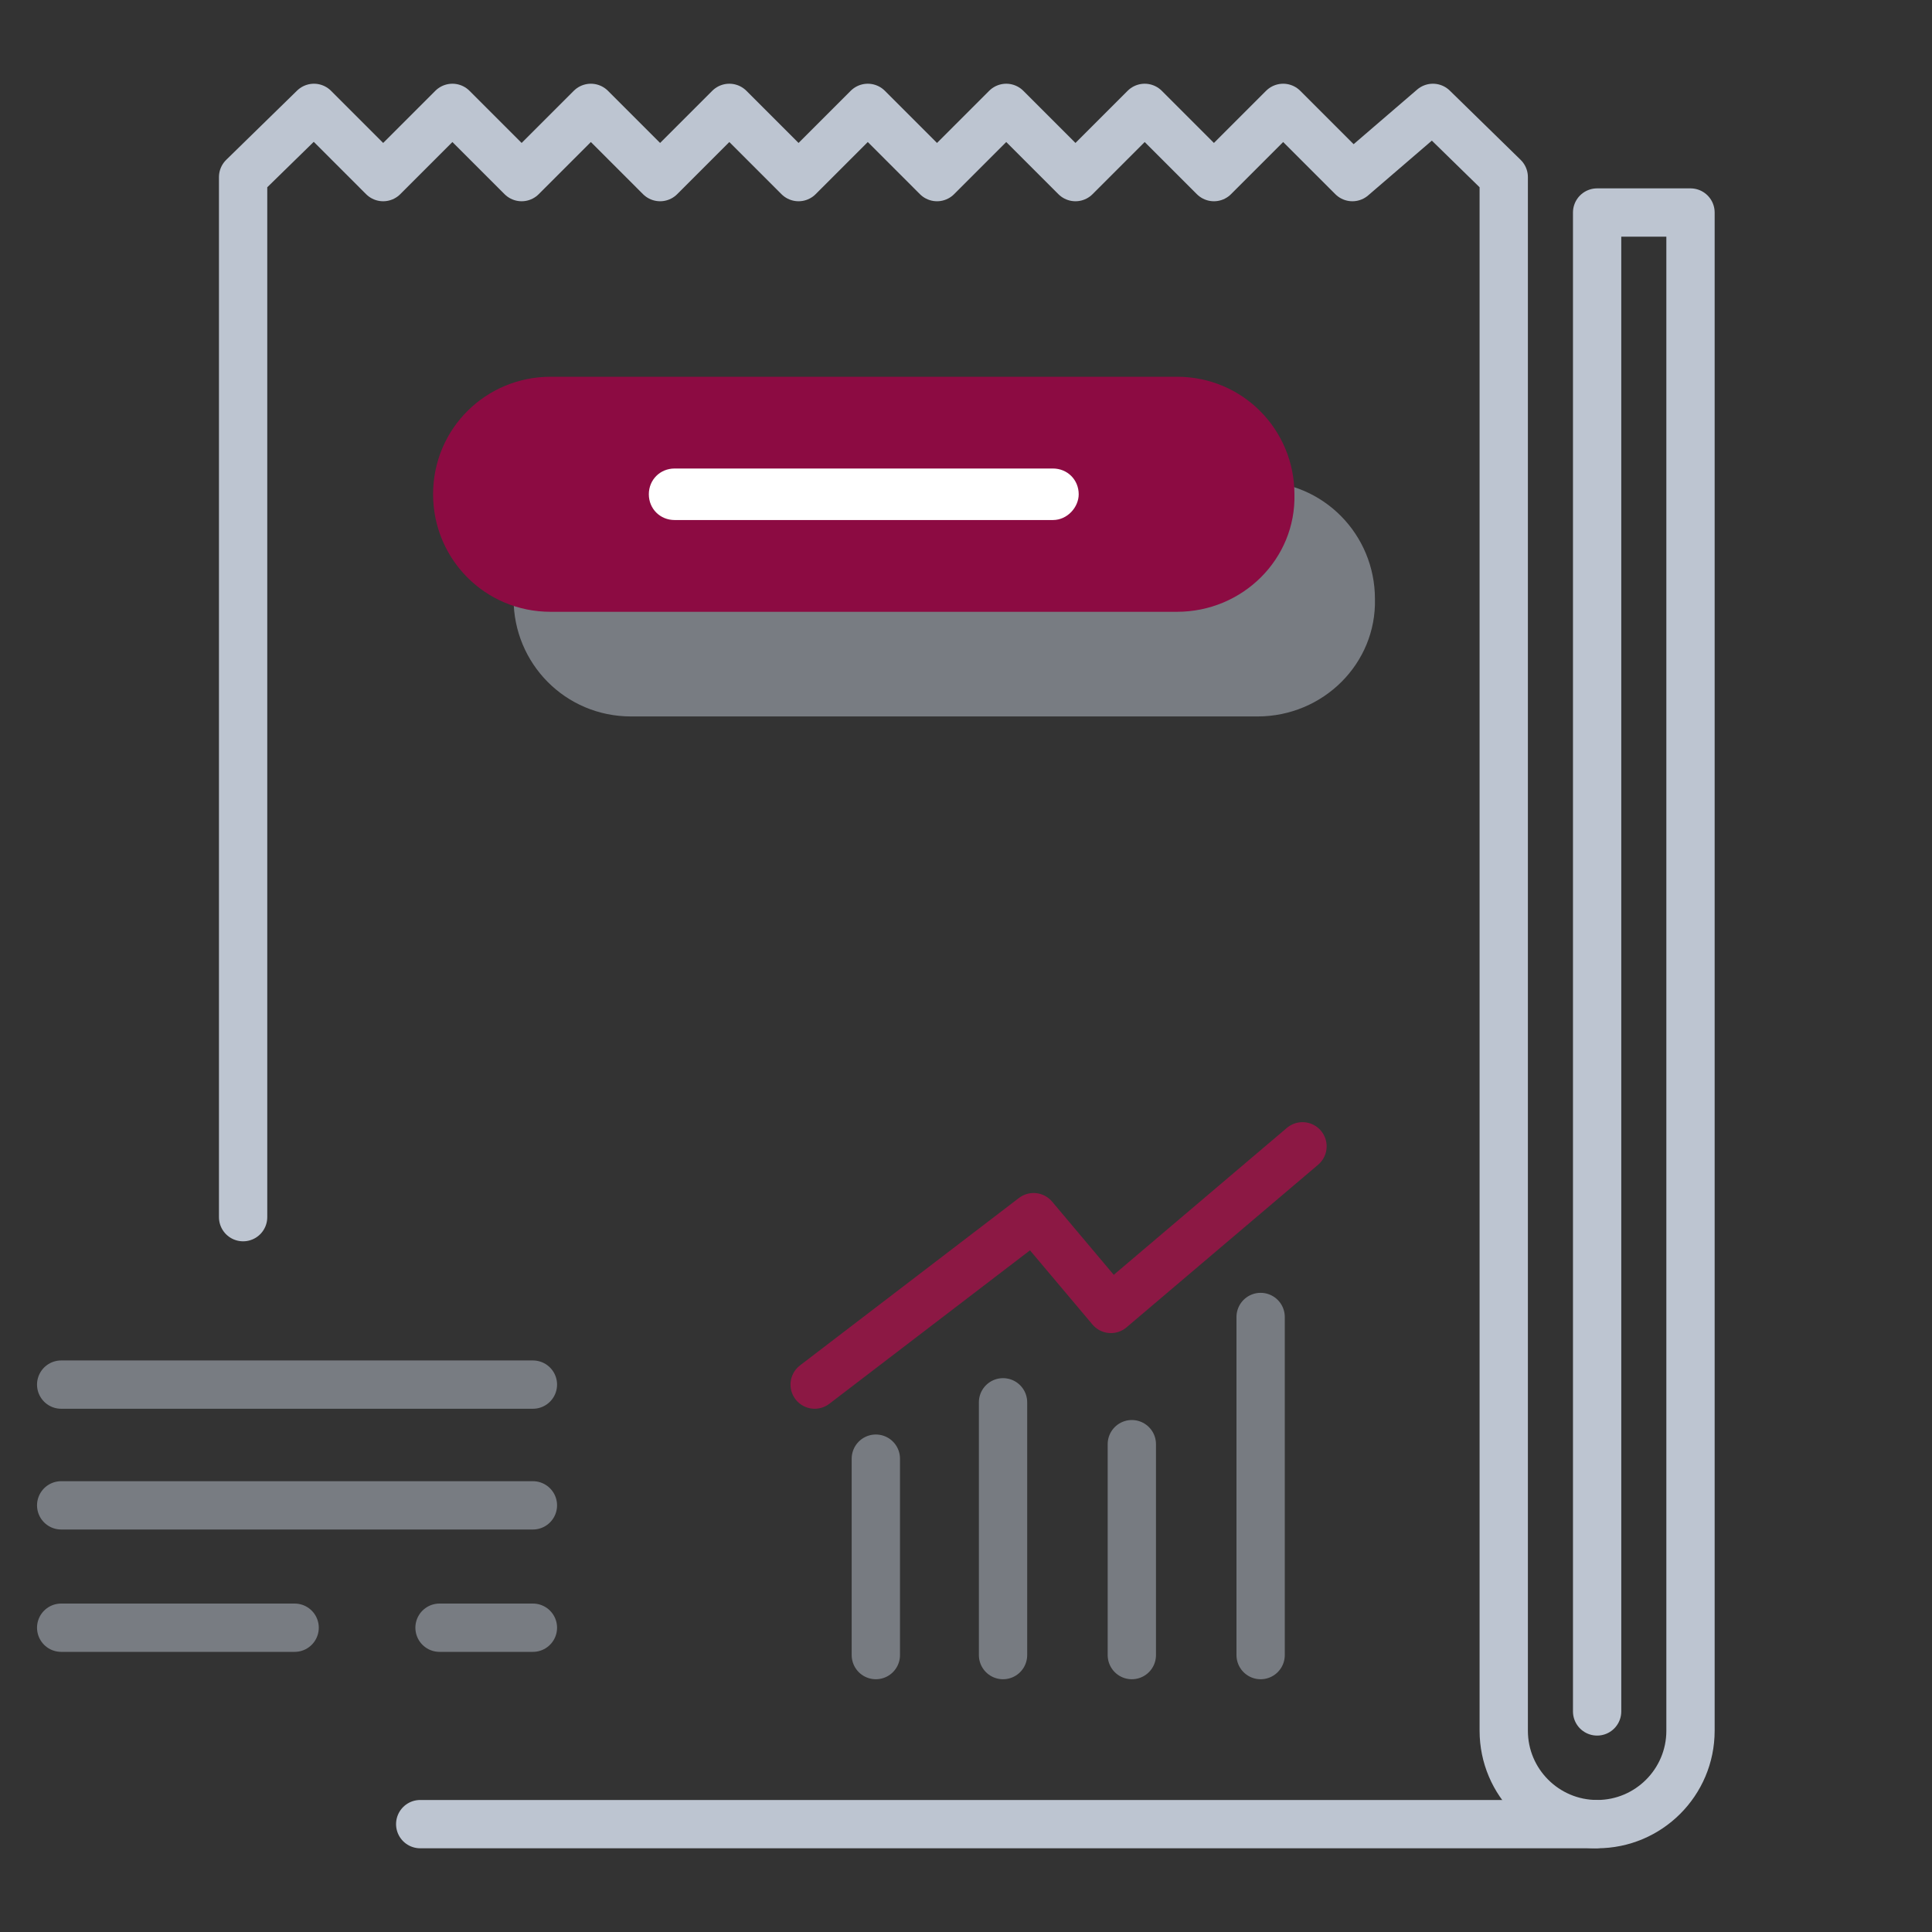 <?xml version="1.0" encoding="utf-8"?>
<!-- Generator: Adobe Illustrator 24.1.0, SVG Export Plug-In . SVG Version: 6.00 Build 0)  -->
<svg version="1.1" id="Layer_1" xmlns="http://www.w3.org/2000/svg" xmlns:xlink="http://www.w3.org/1999/xlink" x="0px" y="0px"
	 viewBox="0 0 120 120" style="enable-background:new 0 0 120 120;" xml:space="preserve">
<rect x="0" y="0" width="120" height="120" fill="#333333" stroke="none"/>
<style type="text/css">
	.st0{fill:none;stroke:#377DFF;stroke-width:3;stroke-linecap:round;stroke-linejoin:round;stroke-miterlimit:10;}
	.st1{fill:none;stroke:#BDC5D1;stroke-width:3;stroke-linecap:round;stroke-linejoin:round;stroke-miterlimit:10;}
	.st2{opacity:0.5;}
	.st3{fill:#BDC5D1;}
	.st4{fill:#8C0B42;}
	.st5{fill:#FFFFFF;}
	
		.st6{opacity:0.5;fill:none;stroke:#BDC5D1;stroke-width:3;stroke-linecap:round;stroke-linejoin:round;stroke-miterlimit:10;enable-background:new    ;}
	.st7{fill:none;stroke:#8C1844;stroke-width:3;stroke-linecap:round;stroke-linejoin:round;stroke-miterlimit:10;}
</style>
<path class="st0" d="M99.1,113.3"/>
<path class="st1" d="M15.1,75.6V11l4.4-4.3l4.3,4.3l4.3-4.3l4.3,4.3l4.3-4.3L41,11l4.3-4.3l4.3,4.3l4.3-4.3l4.3,4.3l4.3-4.3l4.3,4.3
	l4.3-4.3l4.3,4.3l4.3-4.3L84,11l5-4.3l4.4,4.3v96.5c0,3.2,2.6,5.8,5.8,5.8l0,0c3.2,0,5.8-2.6,5.8-5.8V13.2h-5.8v93.1"/>
<line class="st1" x1="99.1" y1="113.3" x2="26.1" y2="113.3"/>
<g class="st2">
	<path class="st3" d="M78.1,44.5H39.2c-4.1,0-7.3-3.3-7.3-7.3l0,0c0-4.1,3.3-7.3,7.3-7.3h38.9c4.1,0,7.3,3.3,7.3,7.3l0,0
		C85.5,41.2,82.2,44.5,78.1,44.5z"/>
</g>
<g>
	<path class="st4" d="M73.1,38H34.2c-4.1,0-7.3-3.3-7.3-7.3l0,0c0-4.1,3.3-7.3,7.3-7.3h38.9c4.1,0,7.3,3.3,7.3,7.3l0,0
		C80.5,34.7,77.2,38,73.1,38z"/>
</g>
<g>
	<path class="st5" d="M65.4,32.3H41.9c-0.9,0-1.6-0.7-1.6-1.6l0,0c0-0.9,0.7-1.6,1.6-1.6h23.5c0.9,0,1.6,0.7,1.6,1.6l0,0
		C67,31.5,66.3,32.3,65.4,32.3z"/>
</g>
<g class="st2">
	<line class="st1" x1="3.8" y1="86" x2="33.1" y2="86"/>
	<line class="st1" x1="3.8" y1="93.5" x2="33.1" y2="93.5"/>
	<line class="st1" x1="3.8" y1="101.1" x2="18.3" y2="101.1"/>
	<line class="st1" x1="27.3" y1="101.1" x2="33.1" y2="101.1"/>
</g>
<line class="st6" x1="54.4" y1="90.6" x2="54.4" y2="102.8"/>
<line class="st6" x1="62.3" y1="87.1" x2="62.3" y2="102.8"/>
<line class="st6" x1="70.3" y1="89.7" x2="70.3" y2="102.8"/>
<line class="st6" x1="78.3" y1="81.8" x2="78.3" y2="102.8"/>
<polyline class="st7" points="50.6,86 64.2,75.6 69,81.3 80.9,71.2 "/>
</svg>
